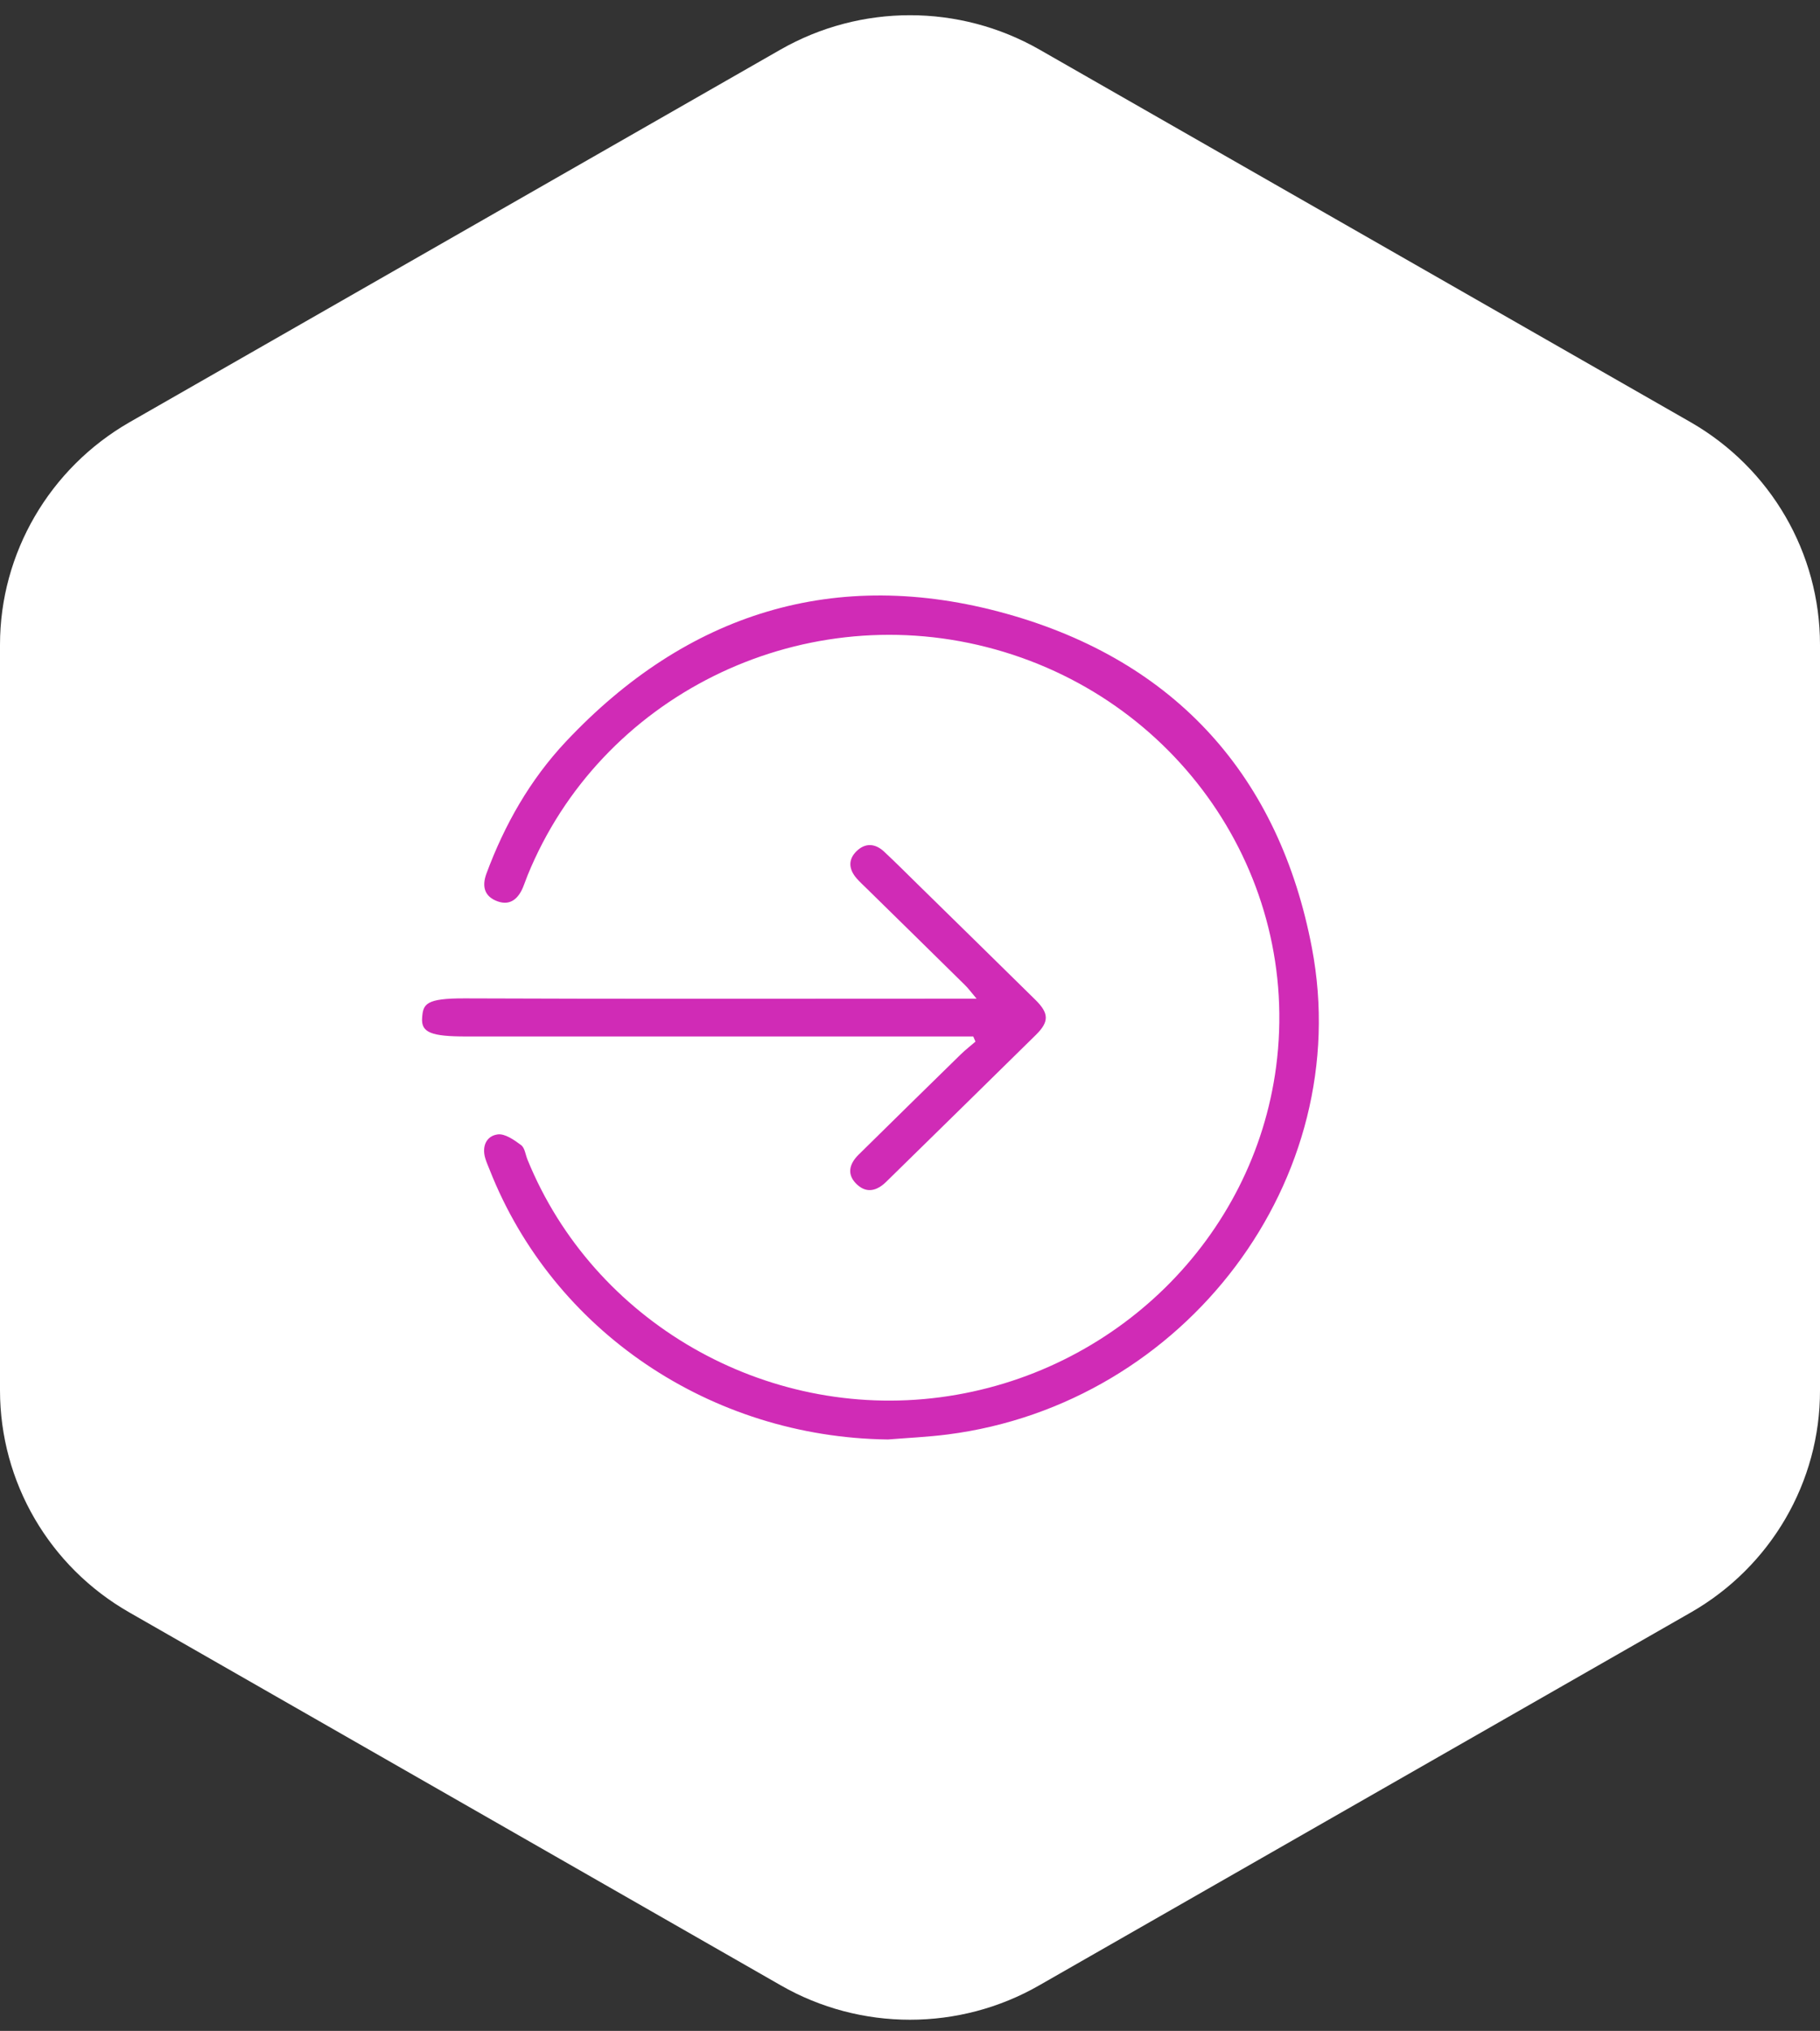 <svg width="69" height="77" viewBox="0 0 69 77" fill="none" xmlns="http://www.w3.org/2000/svg">
<rect x="0" y="0" width="69" height="77" fill="#333333" stroke="none"/>
<path d="M69 52.711V24.446C69 20.966 67.133 17.755 64.102 16.011L39.407 1.879C36.367 0.143 32.633 0.143 29.593 1.879L4.907 16.011C1.876 17.755 0 20.975 0 24.446V52.711C0 56.19 1.867 59.401 4.907 61.136L29.593 75.269C32.624 77.013 36.376 77.013 39.407 75.269L64.102 61.136C67.133 59.401 69.009 56.19 69 52.711Z" fill="white"/>
<g clip-path="url(#clip0_92_34)">
<path d="M33.653 54.577C26.938 54.49 20.971 50.464 18.565 44.355C18.506 44.207 18.44 44.061 18.396 43.91C18.264 43.464 18.437 43.07 18.865 43.011C19.141 42.971 19.494 43.221 19.756 43.416C19.898 43.521 19.921 43.779 19.999 43.968C22.501 50.112 28.996 53.853 35.642 52.977C42.275 52.103 47.525 46.939 48.38 40.447C49.335 33.198 44.632 26.379 37.405 24.534C30.234 22.702 22.756 26.423 20 33.193C19.941 33.34 19.891 33.491 19.83 33.638C19.652 34.065 19.35 34.348 18.867 34.175C18.373 33.998 18.259 33.62 18.441 33.124C19.127 31.271 20.092 29.569 21.45 28.122C26.025 23.252 31.663 21.459 38.145 23.266C44.595 25.063 48.508 29.465 49.738 35.943C51.402 44.699 44.947 53.23 35.926 54.387C35.173 54.483 34.41 54.516 33.653 54.578V54.577Z" fill="#D02BB6"/>
<path d="M36.899 39.297H36.163C30 39.297 23.836 39.297 17.672 39.297C16.353 39.297 15.963 39.149 16.003 38.598C16.04 38.074 16.119 37.846 17.638 37.853C23.801 37.879 29.965 37.864 36.129 37.864H37.024C36.827 37.633 36.718 37.48 36.586 37.351C35.349 36.13 34.107 34.913 32.866 33.695C32.735 33.567 32.6 33.443 32.479 33.306C32.181 32.965 32.141 32.598 32.472 32.273C32.805 31.946 33.184 31.977 33.518 32.289C33.97 32.711 34.405 33.149 34.847 33.582C36.317 35.024 37.789 36.464 39.255 37.909C39.771 38.418 39.78 38.736 39.277 39.233C37.419 41.063 35.555 42.888 33.693 44.714C33.66 44.747 33.628 44.778 33.594 44.811C33.255 45.142 32.868 45.259 32.494 44.913C32.095 44.544 32.188 44.139 32.548 43.782C33.836 42.513 35.124 41.247 36.417 39.983C36.594 39.809 36.794 39.655 36.982 39.492L36.898 39.297H36.899Z" fill="#D02BB6"/>
</g>
<defs>
<clipPath id="clip0_92_34">
<rect width="34" height="32" fill="white" transform="translate(16 22.577)"/>
</clipPath>
</defs>
</svg>
